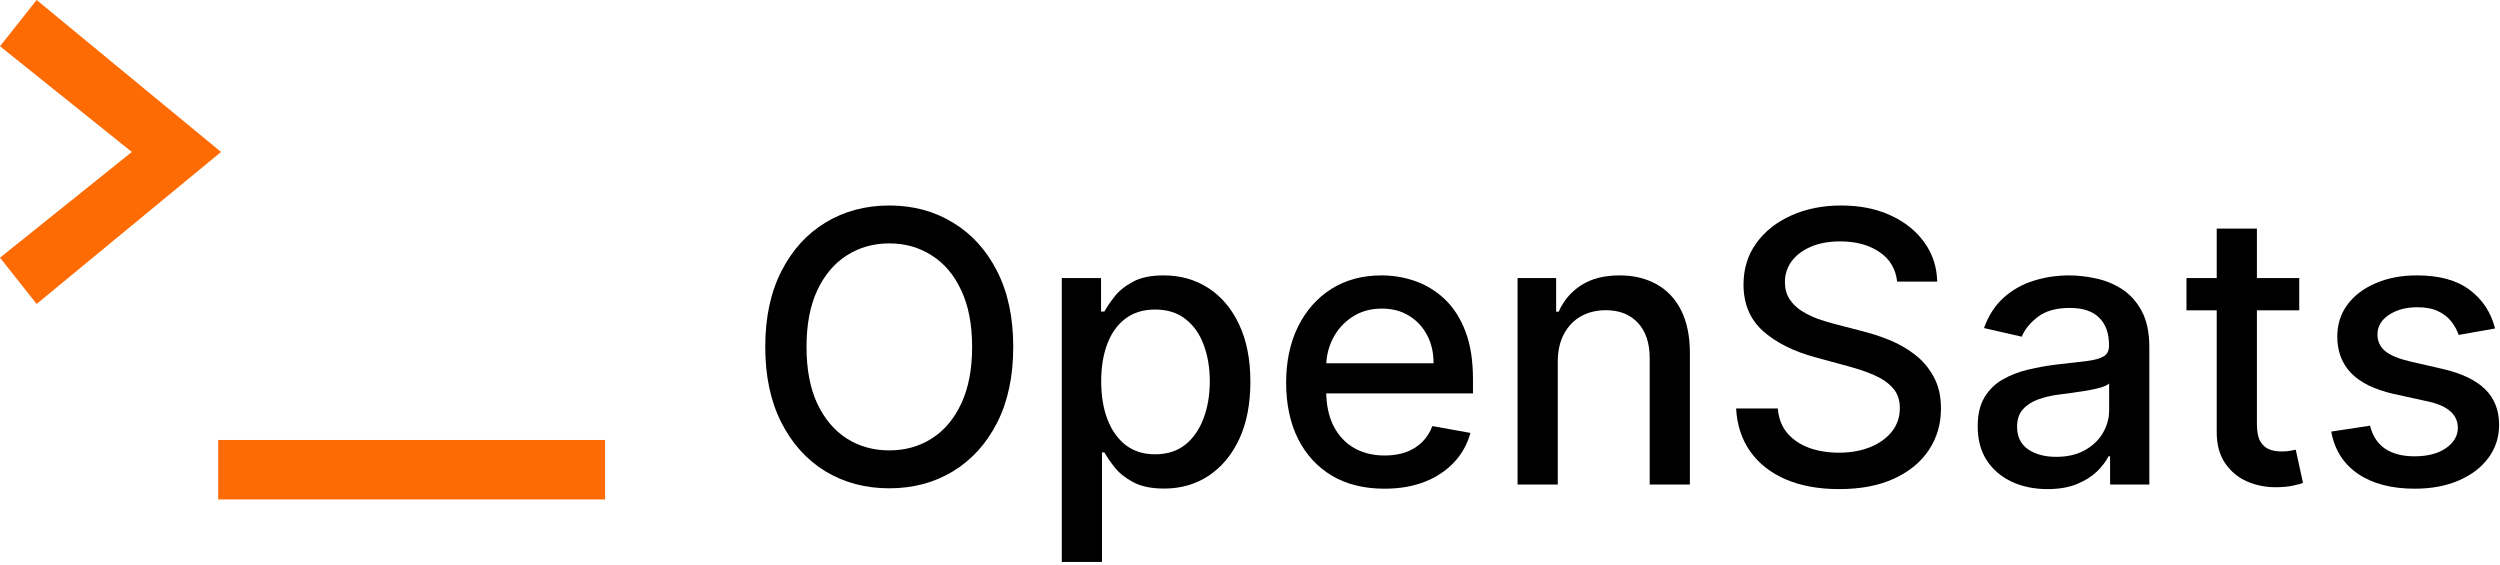 <svg width="217" height="49" viewBox="0 0 217 49" fill="none" xmlns="http://www.w3.org/2000/svg">
<path d="M52.518 38.19V43.352H18.941V38.19H52.518Z" fill="#FF6B03"/>
<path d="M0 22.367L11.444 13.191L0 4.015L3.18 0L19.186 13.191L3.18 26.381L0 22.367Z" fill="#FF6B03"/>
<path d="M216.573 28.512L213.411 29.072C213.279 28.668 213.069 28.283 212.781 27.917C212.501 27.552 212.12 27.252 211.638 27.019C211.156 26.786 210.553 26.669 209.83 26.669C208.842 26.669 208.017 26.891 207.356 27.334C206.695 27.77 206.365 28.333 206.365 29.026C206.365 29.625 206.586 30.107 207.03 30.472C207.473 30.838 208.188 31.137 209.176 31.371L212.023 32.024C213.672 32.405 214.901 32.992 215.71 33.786C216.519 34.579 216.923 35.61 216.923 36.878C216.923 37.951 216.612 38.908 215.99 39.748C215.375 40.58 214.516 41.233 213.411 41.708C212.315 42.182 211.043 42.419 209.596 42.419C207.59 42.419 205.952 41.992 204.684 41.136C203.417 40.273 202.639 39.048 202.351 37.461L205.723 36.948C205.933 37.827 206.365 38.492 207.018 38.943C207.671 39.386 208.523 39.608 209.573 39.608C210.716 39.608 211.63 39.37 212.315 38.896C212.999 38.414 213.341 37.827 213.341 37.134C213.341 36.574 213.131 36.104 212.711 35.722C212.299 35.341 211.665 35.054 210.81 34.859L207.776 34.194C206.104 33.813 204.867 33.206 204.066 32.374C203.273 31.542 202.876 30.488 202.876 29.212C202.876 28.154 203.172 27.229 203.763 26.436C204.354 25.642 205.171 25.024 206.213 24.581C207.255 24.129 208.449 23.904 209.795 23.904C211.731 23.904 213.256 24.324 214.368 25.164C215.48 25.996 216.215 27.112 216.573 28.512Z" fill="black"/>
<path d="M199.574 24.137V26.937H189.786V24.137H199.574ZM192.411 19.843H195.899V36.796C195.899 37.472 196 37.982 196.203 38.324C196.405 38.658 196.665 38.888 196.984 39.012C197.311 39.129 197.665 39.187 198.046 39.187C198.326 39.187 198.571 39.168 198.781 39.129C198.991 39.09 199.154 39.059 199.271 39.036L199.901 41.917C199.699 41.995 199.411 42.073 199.038 42.151C198.664 42.236 198.198 42.283 197.638 42.291C196.72 42.306 195.864 42.143 195.071 41.801C194.277 41.459 193.636 40.93 193.146 40.214C192.656 39.499 192.411 38.6 192.411 37.519V19.843Z" fill="black"/>
<path d="M177.719 42.454C176.583 42.454 175.556 42.244 174.639 41.824C173.721 41.397 172.994 40.778 172.457 39.969C171.928 39.16 171.664 38.169 171.664 36.994C171.664 35.983 171.858 35.151 172.247 34.498C172.636 33.844 173.161 33.327 173.822 32.946C174.483 32.565 175.222 32.277 176.039 32.082C176.855 31.888 177.688 31.74 178.535 31.639C179.609 31.515 180.48 31.413 181.149 31.336C181.818 31.25 182.304 31.114 182.607 30.927C182.911 30.741 183.062 30.437 183.062 30.017V29.936C183.062 28.917 182.774 28.127 182.199 27.567C181.631 27.007 180.783 26.727 179.655 26.727C178.481 26.727 177.555 26.988 176.879 27.509C176.21 28.022 175.747 28.594 175.49 29.224L172.212 28.477C172.601 27.388 173.169 26.509 173.915 25.84C174.67 25.164 175.537 24.674 176.517 24.37C177.497 24.059 178.528 23.904 179.609 23.904C180.324 23.904 181.083 23.989 181.884 24.16C182.693 24.324 183.447 24.627 184.147 25.07C184.855 25.514 185.435 26.148 185.886 26.972C186.337 27.789 186.562 28.851 186.562 30.157V42.058H183.156V39.608H183.016C182.79 40.059 182.452 40.502 182.001 40.938C181.549 41.373 180.97 41.735 180.262 42.023C179.554 42.31 178.707 42.454 177.719 42.454ZM178.477 39.654C179.442 39.654 180.266 39.464 180.951 39.083C181.643 38.702 182.168 38.204 182.526 37.589C182.891 36.967 183.074 36.302 183.074 35.594V33.284C182.949 33.409 182.708 33.525 182.351 33.634C182.001 33.735 181.6 33.825 181.149 33.903C180.698 33.972 180.258 34.039 179.83 34.101C179.403 34.155 179.045 34.202 178.757 34.241C178.08 34.326 177.462 34.47 176.902 34.672C176.35 34.875 175.906 35.166 175.572 35.547C175.245 35.921 175.082 36.419 175.082 37.041C175.082 37.904 175.401 38.558 176.039 39.001C176.677 39.437 177.489 39.654 178.477 39.654Z" fill="black"/>
<path d="M164.672 24.441C164.548 23.336 164.035 22.48 163.132 21.874C162.23 21.259 161.095 20.952 159.726 20.952C158.746 20.952 157.898 21.108 157.182 21.419C156.467 21.722 155.91 22.142 155.514 22.679C155.125 23.208 154.93 23.81 154.93 24.487C154.93 25.055 155.063 25.545 155.327 25.957C155.599 26.369 155.953 26.715 156.389 26.995C156.832 27.268 157.307 27.497 157.812 27.684C158.318 27.863 158.804 28.011 159.271 28.127L161.604 28.734C162.366 28.921 163.148 29.173 163.949 29.492C164.75 29.811 165.493 30.231 166.177 30.752C166.862 31.273 167.414 31.919 167.834 32.689C168.262 33.459 168.476 34.381 168.476 35.454C168.476 36.807 168.126 38.009 167.426 39.059C166.734 40.109 165.726 40.938 164.404 41.544C163.09 42.151 161.499 42.454 159.632 42.454C157.843 42.454 156.295 42.17 154.989 41.603C153.682 41.035 152.659 40.23 151.92 39.188C151.181 38.138 150.773 36.893 150.695 35.454H154.312C154.382 36.318 154.662 37.037 155.152 37.612C155.65 38.18 156.284 38.604 157.054 38.884C157.832 39.157 158.683 39.293 159.609 39.293C160.628 39.293 161.534 39.133 162.327 38.814C163.128 38.488 163.759 38.036 164.217 37.461C164.676 36.877 164.906 36.197 164.906 35.419C164.906 34.711 164.704 34.132 164.299 33.681C163.902 33.23 163.362 32.856 162.677 32.561C162.001 32.265 161.235 32.005 160.379 31.779L157.556 31.009C155.642 30.488 154.125 29.722 153.005 28.711C151.893 27.699 151.337 26.362 151.337 24.697C151.337 23.32 151.71 22.119 152.457 21.092C153.204 20.065 154.215 19.268 155.49 18.7C156.766 18.125 158.205 17.837 159.807 17.837C161.425 17.837 162.852 18.121 164.089 18.689C165.334 19.256 166.314 20.038 167.029 21.034C167.745 22.021 168.118 23.157 168.149 24.441H164.672Z" fill="black"/>
<path d="M135.213 31.417V42.058H131.725V24.137H135.073V27.054H135.295C135.707 26.105 136.353 25.343 137.231 24.767C138.118 24.192 139.234 23.904 140.58 23.904C141.801 23.904 142.871 24.16 143.788 24.674C144.706 25.179 145.418 25.934 145.923 26.937C146.429 27.941 146.682 29.181 146.682 30.659V42.058H143.193V31.079C143.193 29.78 142.855 28.765 142.178 28.034C141.502 27.295 140.572 26.926 139.39 26.926C138.581 26.926 137.861 27.101 137.231 27.451C136.609 27.801 136.115 28.314 135.75 28.991C135.392 29.66 135.213 30.468 135.213 31.417Z" fill="black"/>
<path d="M120.165 42.419C118.4 42.419 116.879 42.042 115.604 41.288C114.336 40.525 113.356 39.456 112.663 38.079C111.979 36.695 111.637 35.073 111.637 33.214C111.637 31.378 111.979 29.761 112.663 28.361C113.356 26.961 114.32 25.868 115.557 25.082C116.801 24.297 118.256 23.904 119.92 23.904C120.931 23.904 121.911 24.071 122.86 24.405C123.809 24.74 124.661 25.265 125.415 25.98C126.17 26.696 126.765 27.626 127.201 28.769C127.636 29.905 127.854 31.285 127.854 32.911V34.148H113.608V31.534H124.435C124.435 30.616 124.249 29.803 123.875 29.096C123.502 28.38 122.977 27.816 122.3 27.404C121.631 26.992 120.846 26.786 119.944 26.786C118.964 26.786 118.108 27.027 117.377 27.509C116.654 27.983 116.094 28.606 115.697 29.376C115.308 30.138 115.113 30.966 115.113 31.861V33.903C115.113 35.1 115.324 36.119 115.744 36.959C116.171 37.799 116.766 38.441 117.529 38.884C118.291 39.32 119.181 39.538 120.2 39.538C120.861 39.538 121.464 39.444 122.009 39.258C122.553 39.063 123.024 38.775 123.42 38.394C123.817 38.013 124.12 37.543 124.33 36.983L127.632 37.578C127.368 38.55 126.893 39.401 126.209 40.133C125.532 40.856 124.68 41.42 123.654 41.824C122.635 42.221 121.472 42.419 120.165 42.419Z" fill="black"/>
<path d="M92.165 48.778V24.137H95.571V27.042H95.863C96.065 26.669 96.357 26.237 96.738 25.747C97.119 25.257 97.648 24.829 98.325 24.464C99.001 24.09 99.896 23.904 101.008 23.904C102.455 23.904 103.746 24.269 104.882 25C106.017 25.732 106.908 26.786 107.553 28.162C108.207 29.539 108.533 31.196 108.533 33.132C108.533 35.069 108.211 36.73 107.565 38.114C106.919 39.491 106.033 40.553 104.905 41.299C103.777 42.038 102.49 42.408 101.043 42.408C99.954 42.408 99.064 42.225 98.371 41.859C97.687 41.494 97.15 41.066 96.761 40.576C96.373 40.086 96.073 39.65 95.863 39.269H95.653V48.778H92.165ZM95.583 33.097C95.583 34.358 95.766 35.462 96.131 36.411C96.497 37.36 97.026 38.103 97.718 38.639C98.41 39.168 99.258 39.433 100.261 39.433C101.304 39.433 102.175 39.157 102.875 38.604C103.575 38.044 104.104 37.286 104.462 36.329C104.827 35.373 105.01 34.295 105.01 33.097C105.01 31.915 104.831 30.854 104.473 29.912C104.123 28.971 103.594 28.228 102.887 27.684C102.187 27.14 101.312 26.867 100.261 26.867C99.25 26.867 98.395 27.128 97.695 27.649C97.002 28.17 96.478 28.897 96.12 29.831C95.762 30.764 95.583 31.853 95.583 33.097Z" fill="black"/>
<path d="M87.95 30.111C87.95 32.662 87.483 34.855 86.55 36.691C85.617 38.519 84.337 39.927 82.712 40.915C81.094 41.895 79.254 42.385 77.193 42.385C75.124 42.385 73.277 41.895 71.651 40.915C70.033 39.927 68.758 38.515 67.824 36.679C66.891 34.844 66.424 32.654 66.424 30.111C66.424 27.56 66.891 25.37 67.824 23.542C68.758 21.707 70.033 20.299 71.651 19.319C73.277 18.331 75.124 17.837 77.193 17.837C79.254 17.837 81.094 18.331 82.712 19.319C84.337 20.299 85.617 21.707 86.55 23.542C87.483 25.37 87.95 27.56 87.95 30.111ZM84.38 30.111C84.38 28.166 84.065 26.529 83.435 25.199C82.813 23.861 81.957 22.85 80.868 22.166C79.787 21.473 78.562 21.127 77.193 21.127C75.816 21.127 74.587 21.473 73.506 22.166C72.425 22.85 71.57 23.861 70.939 25.199C70.317 26.529 70.006 28.166 70.006 30.111C70.006 32.055 70.317 33.697 70.939 35.034C71.57 36.364 72.425 37.376 73.506 38.068C74.587 38.752 75.816 39.094 77.193 39.094C78.562 39.094 79.787 38.752 80.868 38.068C81.957 37.376 82.813 36.364 83.435 35.034C84.065 33.697 84.38 32.055 84.38 30.111Z" fill="black"/>
</svg>
